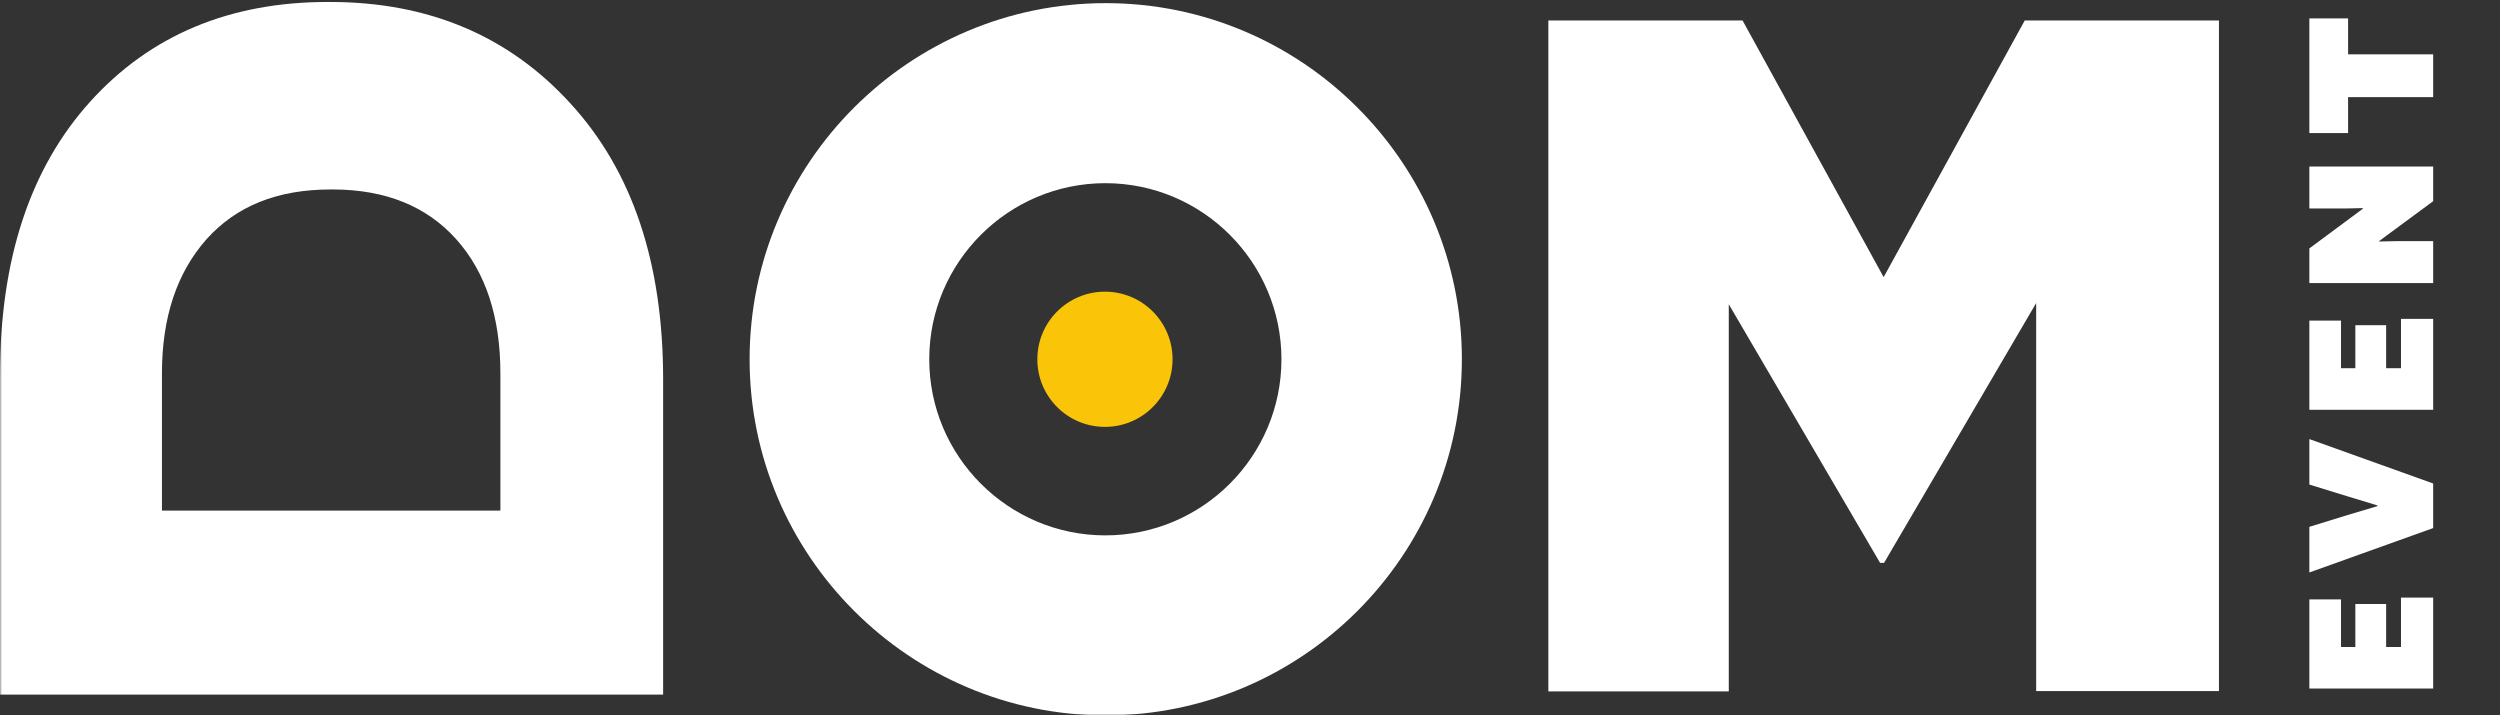 <?xml version="1.0" encoding="UTF-8"?> <svg xmlns="http://www.w3.org/2000/svg" width="636" height="182" viewBox="0 0 636 182" fill="none"><rect x="0" y="0" width="636" height="182" fill="#333333" stroke="none"/><g clip-path="url(#clip0_163_725)"><path d="M619 175.165L587.5 175.165L587.5 152.485L595.555 152.485L595.555 164.59L599.2 164.59L599.2 153.655L607.03 153.655L607.03 164.59L610.81 164.59L610.81 152.035L619 152.035L619 175.165ZM619 134.34L587.5 145.635L587.5 134.025L597.265 131.01L604.825 128.76L604.825 128.58L597.265 126.285L587.5 123.27L587.5 111.705L619 123L619 134.34ZM619 104.246L587.5 104.246L587.5 81.566L595.555 81.566L595.555 93.671L599.2 93.671L599.2 82.736L607.03 82.736L607.03 93.671L610.81 93.671L610.81 81.116L619 81.116L619 104.246ZM619 72.017L587.5 72.017L587.5 63.197L601.09 53.117L601.09 52.937L597.085 53.027L587.5 53.027L587.5 42.362L619 42.362L619 51.182L605.275 61.307L605.275 61.442L609.415 61.352L619 61.352L619 72.017ZM619 24.713L597.355 24.713L597.355 33.848L587.5 33.848L587.5 4.688L597.355 4.688L597.355 13.823L619 13.823L619 24.713Z" fill="white"></path><mask id="mask0_163_725" style="mask-type:luminance" maskUnits="userSpaceOnUse" x="0" y="0" width="565" height="182"><path d="M-7.95547e-06 0L0 182L565 182L565 -2.46969e-05L-7.95547e-06 0Z" fill="white"></path></mask><g mask="url(#mask0_163_725)"><path d="M168.7 176.7L0 176.7L-3.54936e-06 95.5C-4.84321e-06 65.9 7.7 42.7 23 25.8C38.3 8.9 58.5 0.5 83.4 0.5L83.9 0.5C109 0.5 129.4 9.1 145.1 26.3C160.9 43.5 168.7 66.9 168.7 96.5L168.7 176.7ZM41.2 95L41.2 129.9L127.3 129.9L127.3 95C127.3 80.7 123.6 69.3 116.1 60.9C108.6 52.5 98.1 48.2 84.6 48.2L84.1 48.2C70.6 48.2 60.1 52.4 52.5 60.9C45 69.4 41.2 80.7 41.2 95Z" fill="white"></path><path d="M393.9 175.8L393.9 5.2L443.3 5.2L479.2 70.5L515.1 5.2L564.5 5.2L564.5 175.8L518 175.8L518 77.1L479.3 143.2L478.3 143.2L439.8 77.4L439.8 175.9L393.9 175.9L393.9 175.8Z" fill="white"></path><path d="M371.9 91.4C371.9 141.4 331.2 182 281.3 182C231.4 182 190.7 141.3 190.7 91.4C190.7 41.4 231.4 0.8 281.3 0.8C331.2 0.8 371.9 41.4 371.9 91.4ZM236.4 91.4C236.4 116.1 256.5 136.2 281.2 136.2C305.9 136.2 326 116.1 326 91.4C326 66.7 305.9 46.6 281.2 46.6C256.5 46.6 236.4 66.7 236.4 91.4Z" fill="white"></path><path d="M298.3 91.4C298.3 81.901 290.599 74.2 281.1 74.2C271.601 74.2 263.9 81.901 263.9 91.4C263.9 100.899 271.601 108.6 281.1 108.6C290.599 108.6 298.3 100.899 298.3 91.4Z" fill="#FAC508"></path></g></g><defs><clipPath id="clip0_163_725"><rect width="182" height="636" fill="white" transform="translate(0 182) rotate(-90)"></rect></clipPath></defs></svg> 